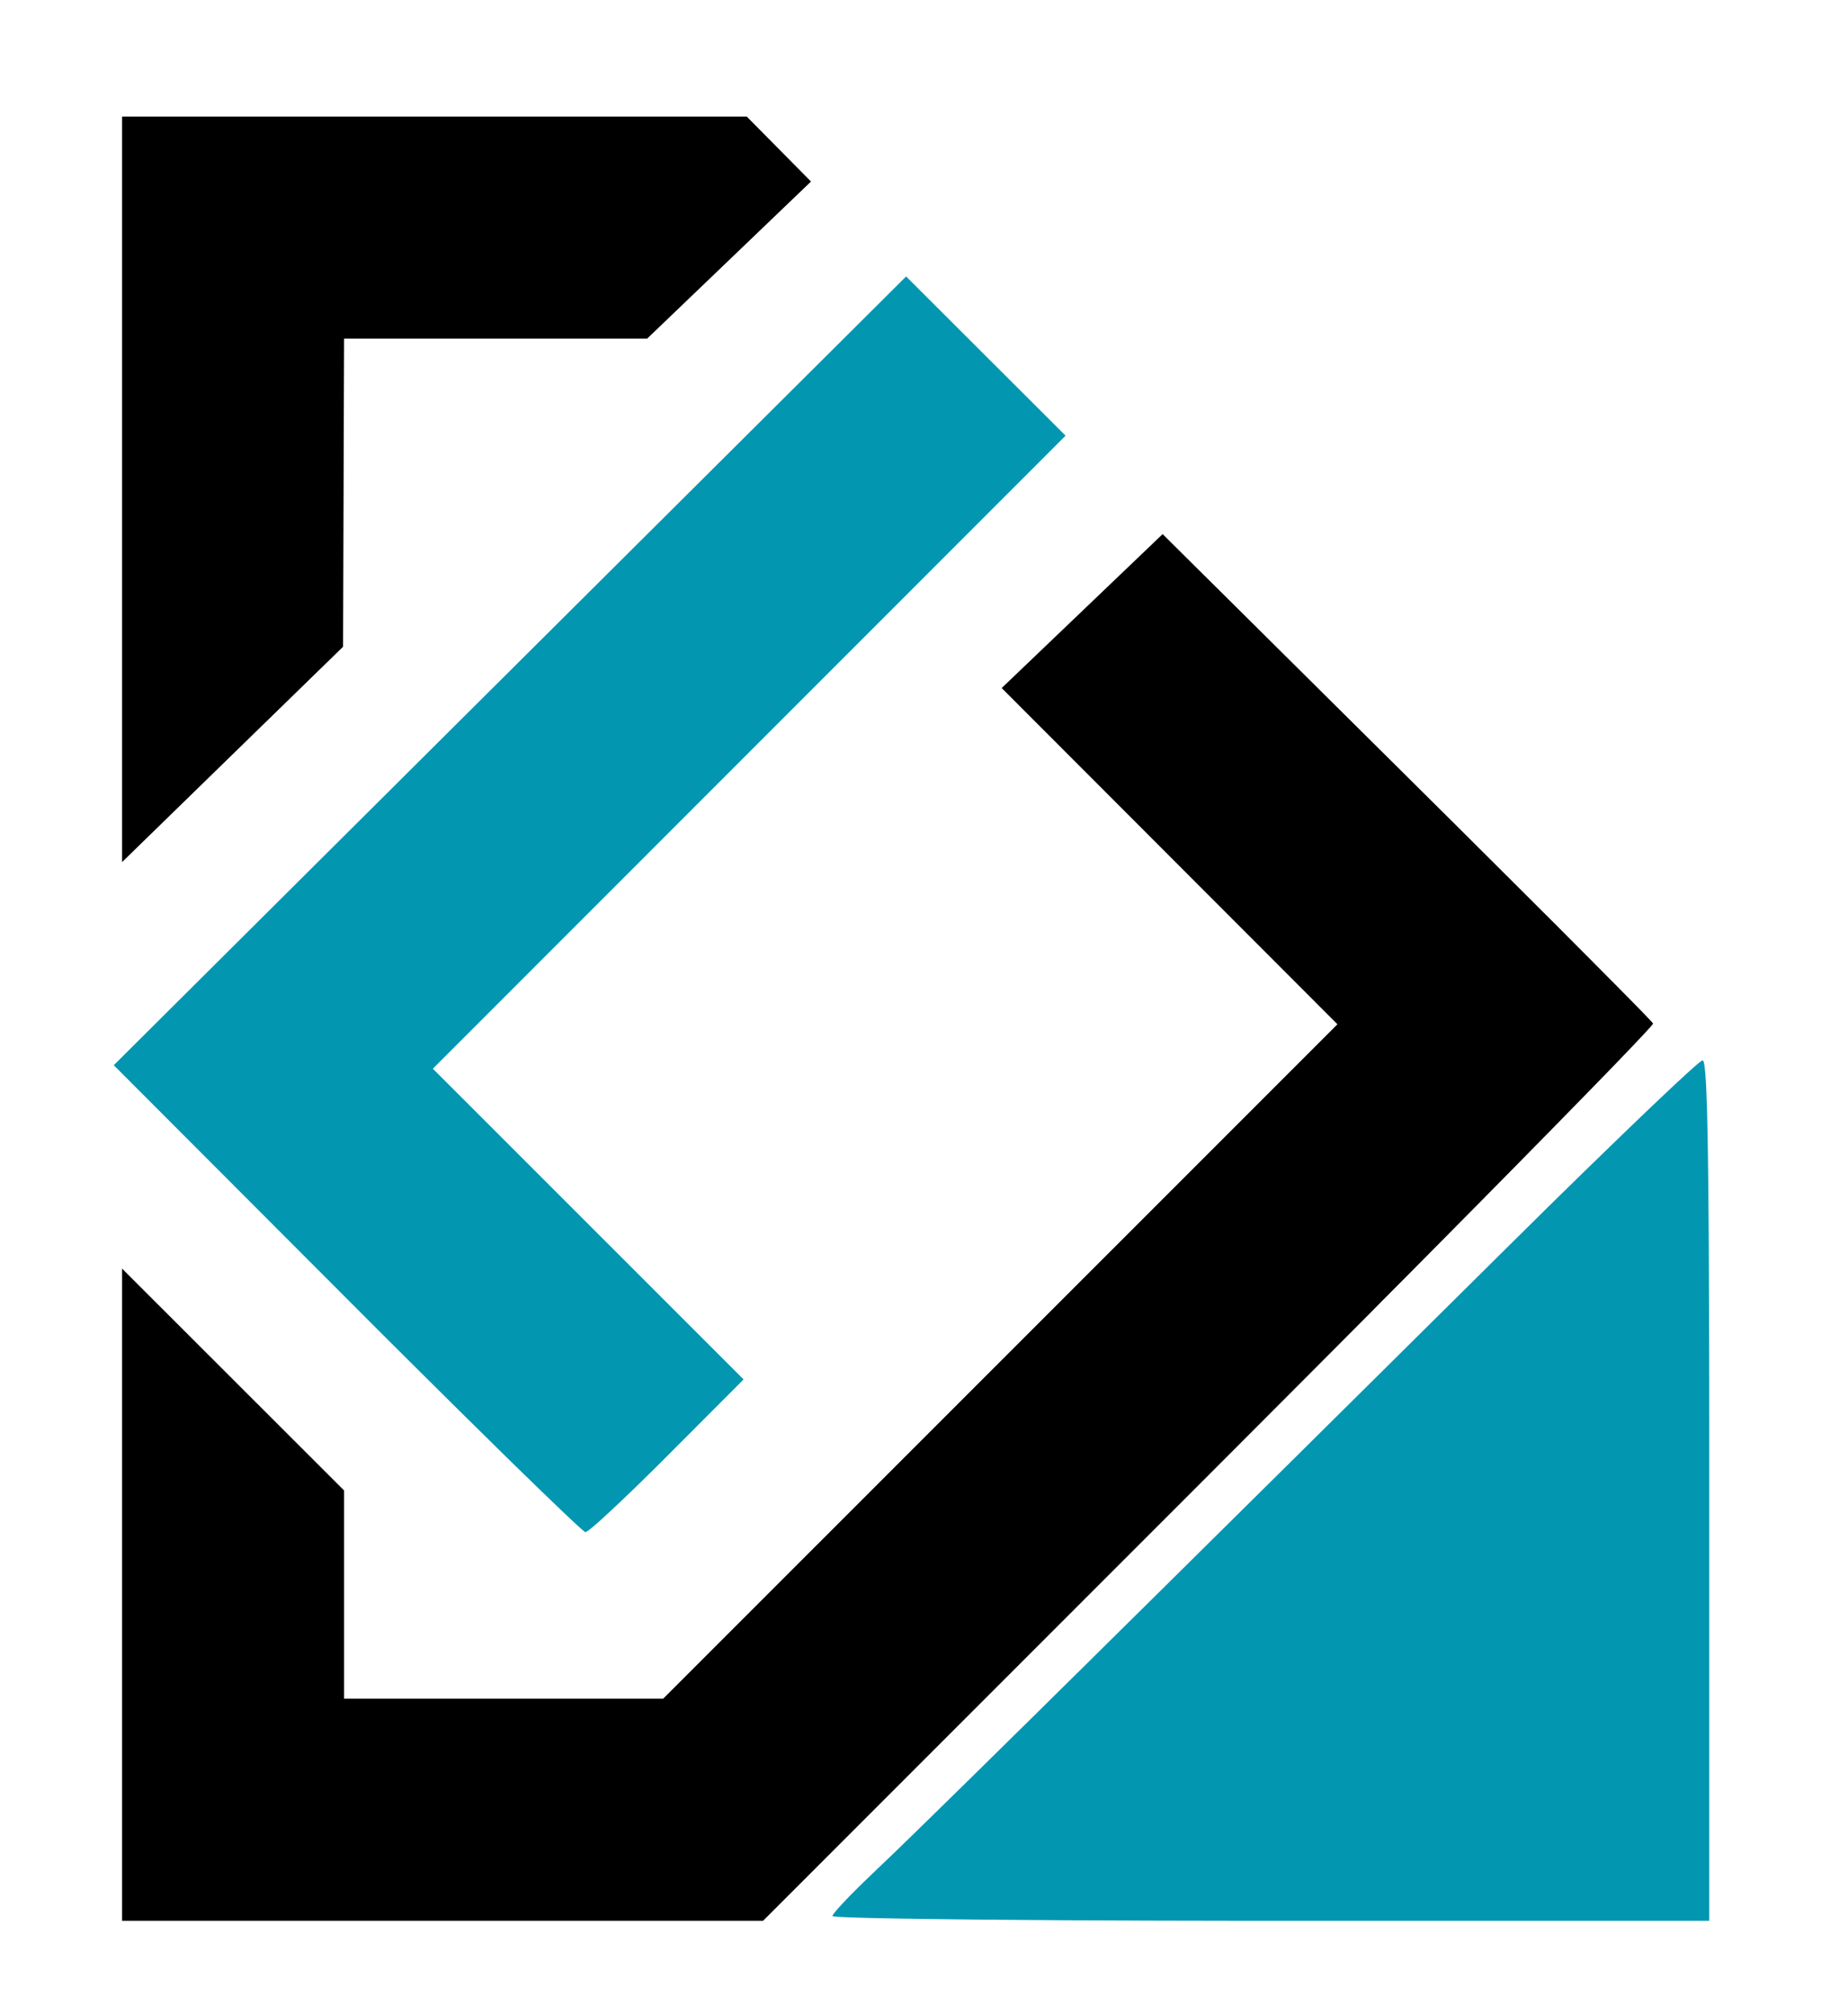 <svg xmlns="http://www.w3.org/2000/svg" width="333" height="363" viewBox="0 0 333 363">
<g>
<path d="M 253.50,139.85 L 256.52,142.85 L 262.35,148.63 L 265.21,151.48 L 270.61,156.86 L 273.25,159.49 L 278.12,164.35 L 280.48,166.70 L 284.68,170.92 L 285.69,171.93 L 287.56,173.81 L 288.46,174.72 L 290.12,176.39 L 290.93,177.20 L 292.37,178.66 L 293.06,179.36 L 294.26,180.58 L 294.83,181.16 L 295.78,182.13 L 296.22,182.59 L 296.90,183.30 L 297.21,183.62 L 297.61,184.05 L 297.87,184.36 L 297.89,184.39 L 297.50,184.87 L 297.23,185.18 L 296.31,186.18 L 295.78,186.75 L 294.36,188.25 L 293.58,189.07 L 291.68,191.05 L 290.67,192.10 L 288.32,194.52 L 287.08,195.79 L 284.31,198.63 L 282.87,200.10 L 279.70,203.34 L 278.07,205.00 L 274.53,208.60 L 272.72,210.44 L 268.84,214.37 L 266.86,216.38 L 262.67,220.61 L 260.54,222.77 L 256.06,227.29 L 253.79,229.58 L 249.05,234.34 L 246.66,236.76 L 241.69,241.75 L 239.18,244.27 L 234.01,249.46 L 217.88,265.62 L 137.50,346.00 L 22.00,346.00 L 22.00,228.52 L 42.00,248.50 L 62.00,268.48 L 62.00,306.00 L 119.49,306.00 L 241.00,184.51 L 180.50,123.94 L 209.50,96.21 M 146.14,32.70 L 116.61,61.00 L 62.00,61.00 L 61.91,88.75 L 61.82,116.50 L 41.91,135.89 L 22.00,155.29 L 22.00,21.00 L 134.56,21.00 Z" fill="rgba(0,0,0,1)"/>
<path d="M 150.00,345.14 L 150.00,345.09 L 150.17,344.81 L 150.28,344.65 L 150.65,344.20 L 151.07,343.70 L 152.42,342.25 L 153.17,341.47 L 155.05,339.59 L 158.25,336.50 L 158.74,336.04 L 159.97,334.87 L 160.63,334.23 L 162.22,332.70 L 163.06,331.88 L 165.05,329.95 L 166.09,328.93 L 168.49,326.59 L 169.74,325.36 L 172.59,322.57 L 174.07,321.12 L 177.38,317.87 L 179.09,316.18 L 182.90,312.43 L 184.87,310.50 L 189.19,306.23 L 191.42,304.03 L 196.30,299.22 L 198.80,296.74 L 204.25,291.36 L 207.05,288.59 L 213.10,282.61 L 216.20,279.54 L 222.87,272.94 L 226.29,269.56 L 233.62,262.31 L 237.36,258.60 L 245.37,250.67 L 249.46,246.62 L 258.16,238.00 L 272.05,224.24 L 274.36,221.96 L 278.81,217.56 L 281.01,215.40 L 285.17,211.33 L 287.21,209.35 L 290.98,205.69 L 292.81,203.92 L 296.10,200.76 L 297.67,199.26 L 300.38,196.70 L 301.65,195.50 L 303.69,193.62 L 304.15,193.20 L 304.93,192.50 L 305.29,192.18 L 305.87,191.68 L 306.14,191.46 L 306.50,191.17 L 306.80,191.00 L 306.86,191.00 L 306.96,191.21 L 307.02,191.36 L 307.12,191.88 L 307.16,192.19 L 307.25,193.04 L 307.30,193.51 L 307.38,194.72 L 307.42,195.37 L 307.49,196.96 L 307.52,197.80 L 307.59,199.79 L 307.62,200.84 L 307.67,203.25 L 307.70,204.52 L 307.75,207.38 L 307.77,208.87 L 307.81,212.20 L 307.83,213.93 L 307.86,217.76 L 307.88,219.74 L 307.91,224.09 L 307.92,226.33 L 307.94,231.22 L 307.95,233.74 L 307.97,239.19 L 307.98,242.00 L 307.99,248.04 L 307.99,251.14 L 308.00,257.80 L 308.00,268.50 L 308.00,346.00 L 229.00,346.00 L 223.57,346.00 L 213.13,345.98 L 208.00,345.97 L 198.33,345.93 L 195.97,345.92 L 191.42,345.90 L 189.19,345.88 L 184.91,345.85 L 182.81,345.84 L 178.82,345.80 L 176.87,345.79 L 173.21,345.75 L 171.42,345.73 L 168.10,345.69 L 166.48,345.67 L 163.54,345.62 L 162.12,345.60 L 159.57,345.55 L 158.35,345.53 L 156.23,345.48 L 155.23,345.45 L 153.57,345.40 L 152.79,345.37 L 151.61,345.32 L 151.08,345.29 L 150.41,345.23 L 150.14,345.20 M 62.50,233.94 L 20.50,191.88 L 91.89,120.84 L 163.28,49.80 L 177.64,64.14 L 192.01,78.48 L 135.00,135.50 L 78.00,192.51 L 106.00,220.50 L 133.99,248.48 L 120.26,262.24 L 118.37,264.13 L 114.85,267.58 L 114.00,268.41 L 112.42,269.92 L 111.65,270.65 L 110.26,271.96 L 109.59,272.58 L 108.43,273.64 L 107.88,274.14 L 106.99,274.91 L 106.58,275.26 L 105.99,275.72 L 105.51,276.00 L 105.47,276.00 L 105.19,275.78 L 105.01,275.64 L 104.45,275.14 L 104.13,274.86 L 103.31,274.10 L 102.87,273.69 L 101.80,272.68 L 101.24,272.15 L 99.94,270.90 L 99.26,270.25 L 97.74,268.79 L 96.96,268.03 L 95.24,266.36 L 94.36,265.51 L 92.45,263.65 L 90.50,261.74 L 86.11,257.41 L 83.84,255.18 L 78.88,250.27 L 76.35,247.76 L 70.95,242.39 L 68.21,239.66 Z" fill="rgba(2,150,177,1)"/>
</g>
</svg>